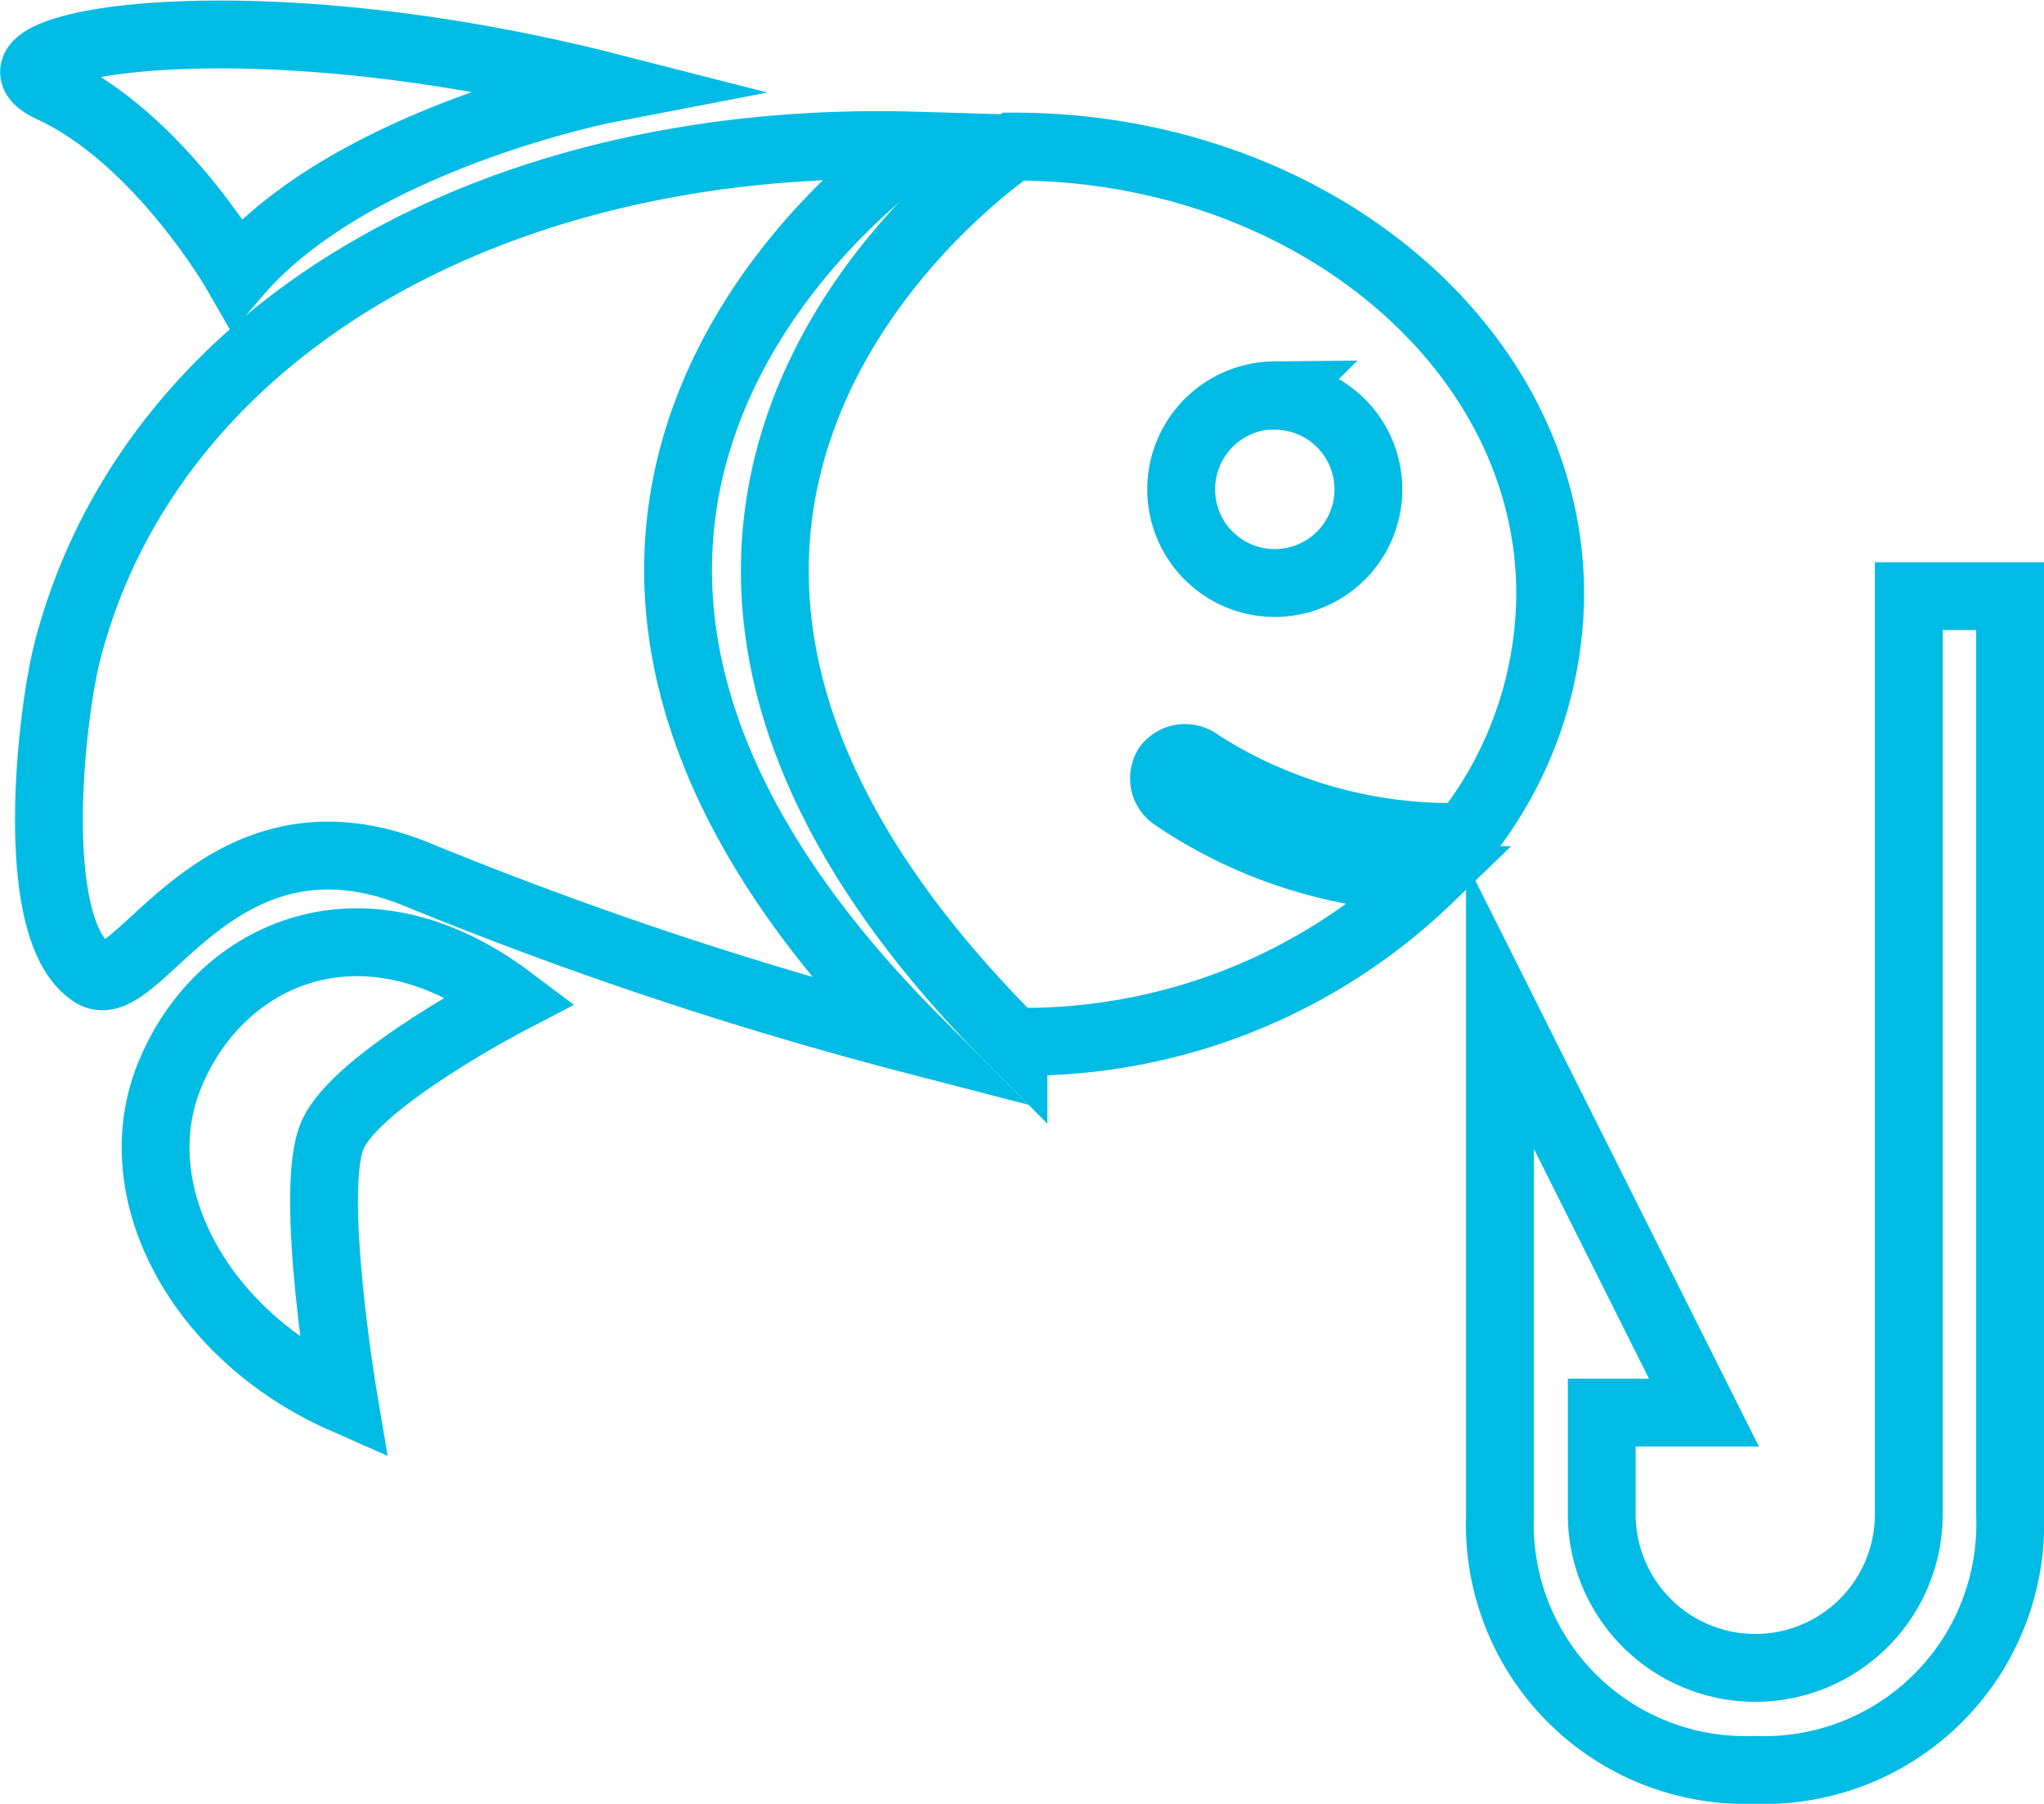 <svg id="benefits-icon-leave-time" xmlns="http://www.w3.org/2000/svg" viewBox="0 0 45.2 39.88"><defs><style>.cls-1{fill:none;stroke:#00bce4;stroke-miterlimit:10;stroke-width:1.5px;}</style></defs><title>benefits-icon-leave-time</title><g id="fishing"><g id="fish"><path class="cls-1" d="M6.19,28.74C5.05,31.35,6.8,34.59,10,36c0,0-.78-4.61-.25-5.84s3.94-3,3.94-3C10.42,24.7,7.3,26.14,6.19,28.74Z" transform="translate(-2.4 -5.06)"/><path class="cls-1" d="M22.67,28.07a86.18,86.18,0,0,1-11.13-3.71c-4.36-1.71-6.1,2.88-7.09,2.22C3,25.65,3.51,21,3.88,19.5,5.69,12.41,13.27,8,22.67,8.28,22.67,8.28,10.8,16.19,22.67,28.07Z" transform="translate(-2.4 -5.06)"/><path class="cls-1" d="M7.64,11.11S5.91,8.09,3.5,7C1.61,6.09,7.64,4.88,15.93,7,15.93,7,10.23,8.09,7.64,11.11Z" transform="translate(-2.4 -5.06)"/><path class="cls-1" d="M28.22,22a.5.5,0,0,1,.7-.07,10.32,10.32,0,0,0,5.87,1.63,8.7,8.7,0,0,0,1.89-5.37c0-5.45-5.32-9.89-11.87-9.89,0,0-11.87,7.91,0,19.79A12.88,12.88,0,0,0,34,24.48a10.48,10.48,0,0,1-5.65-1.81A.49.49,0,0,1,28.22,22Zm2.35-8.19a2.07,2.07,0,1,1-2.05,2.06A2.08,2.08,0,0,1,30.58,13.8Z" transform="translate(-2.4 -5.06)"/></g><path class="cls-1" d="M44.61,18.24v20.3a3.39,3.39,0,0,1-6.79,0V36.29h2.26l-4.51-9V38.55a5.43,5.43,0,0,0,5.63,5.64,5.44,5.44,0,0,0,5.65-5.64V18.24Z" transform="translate(-2.4 -5.06)"/></g></svg>